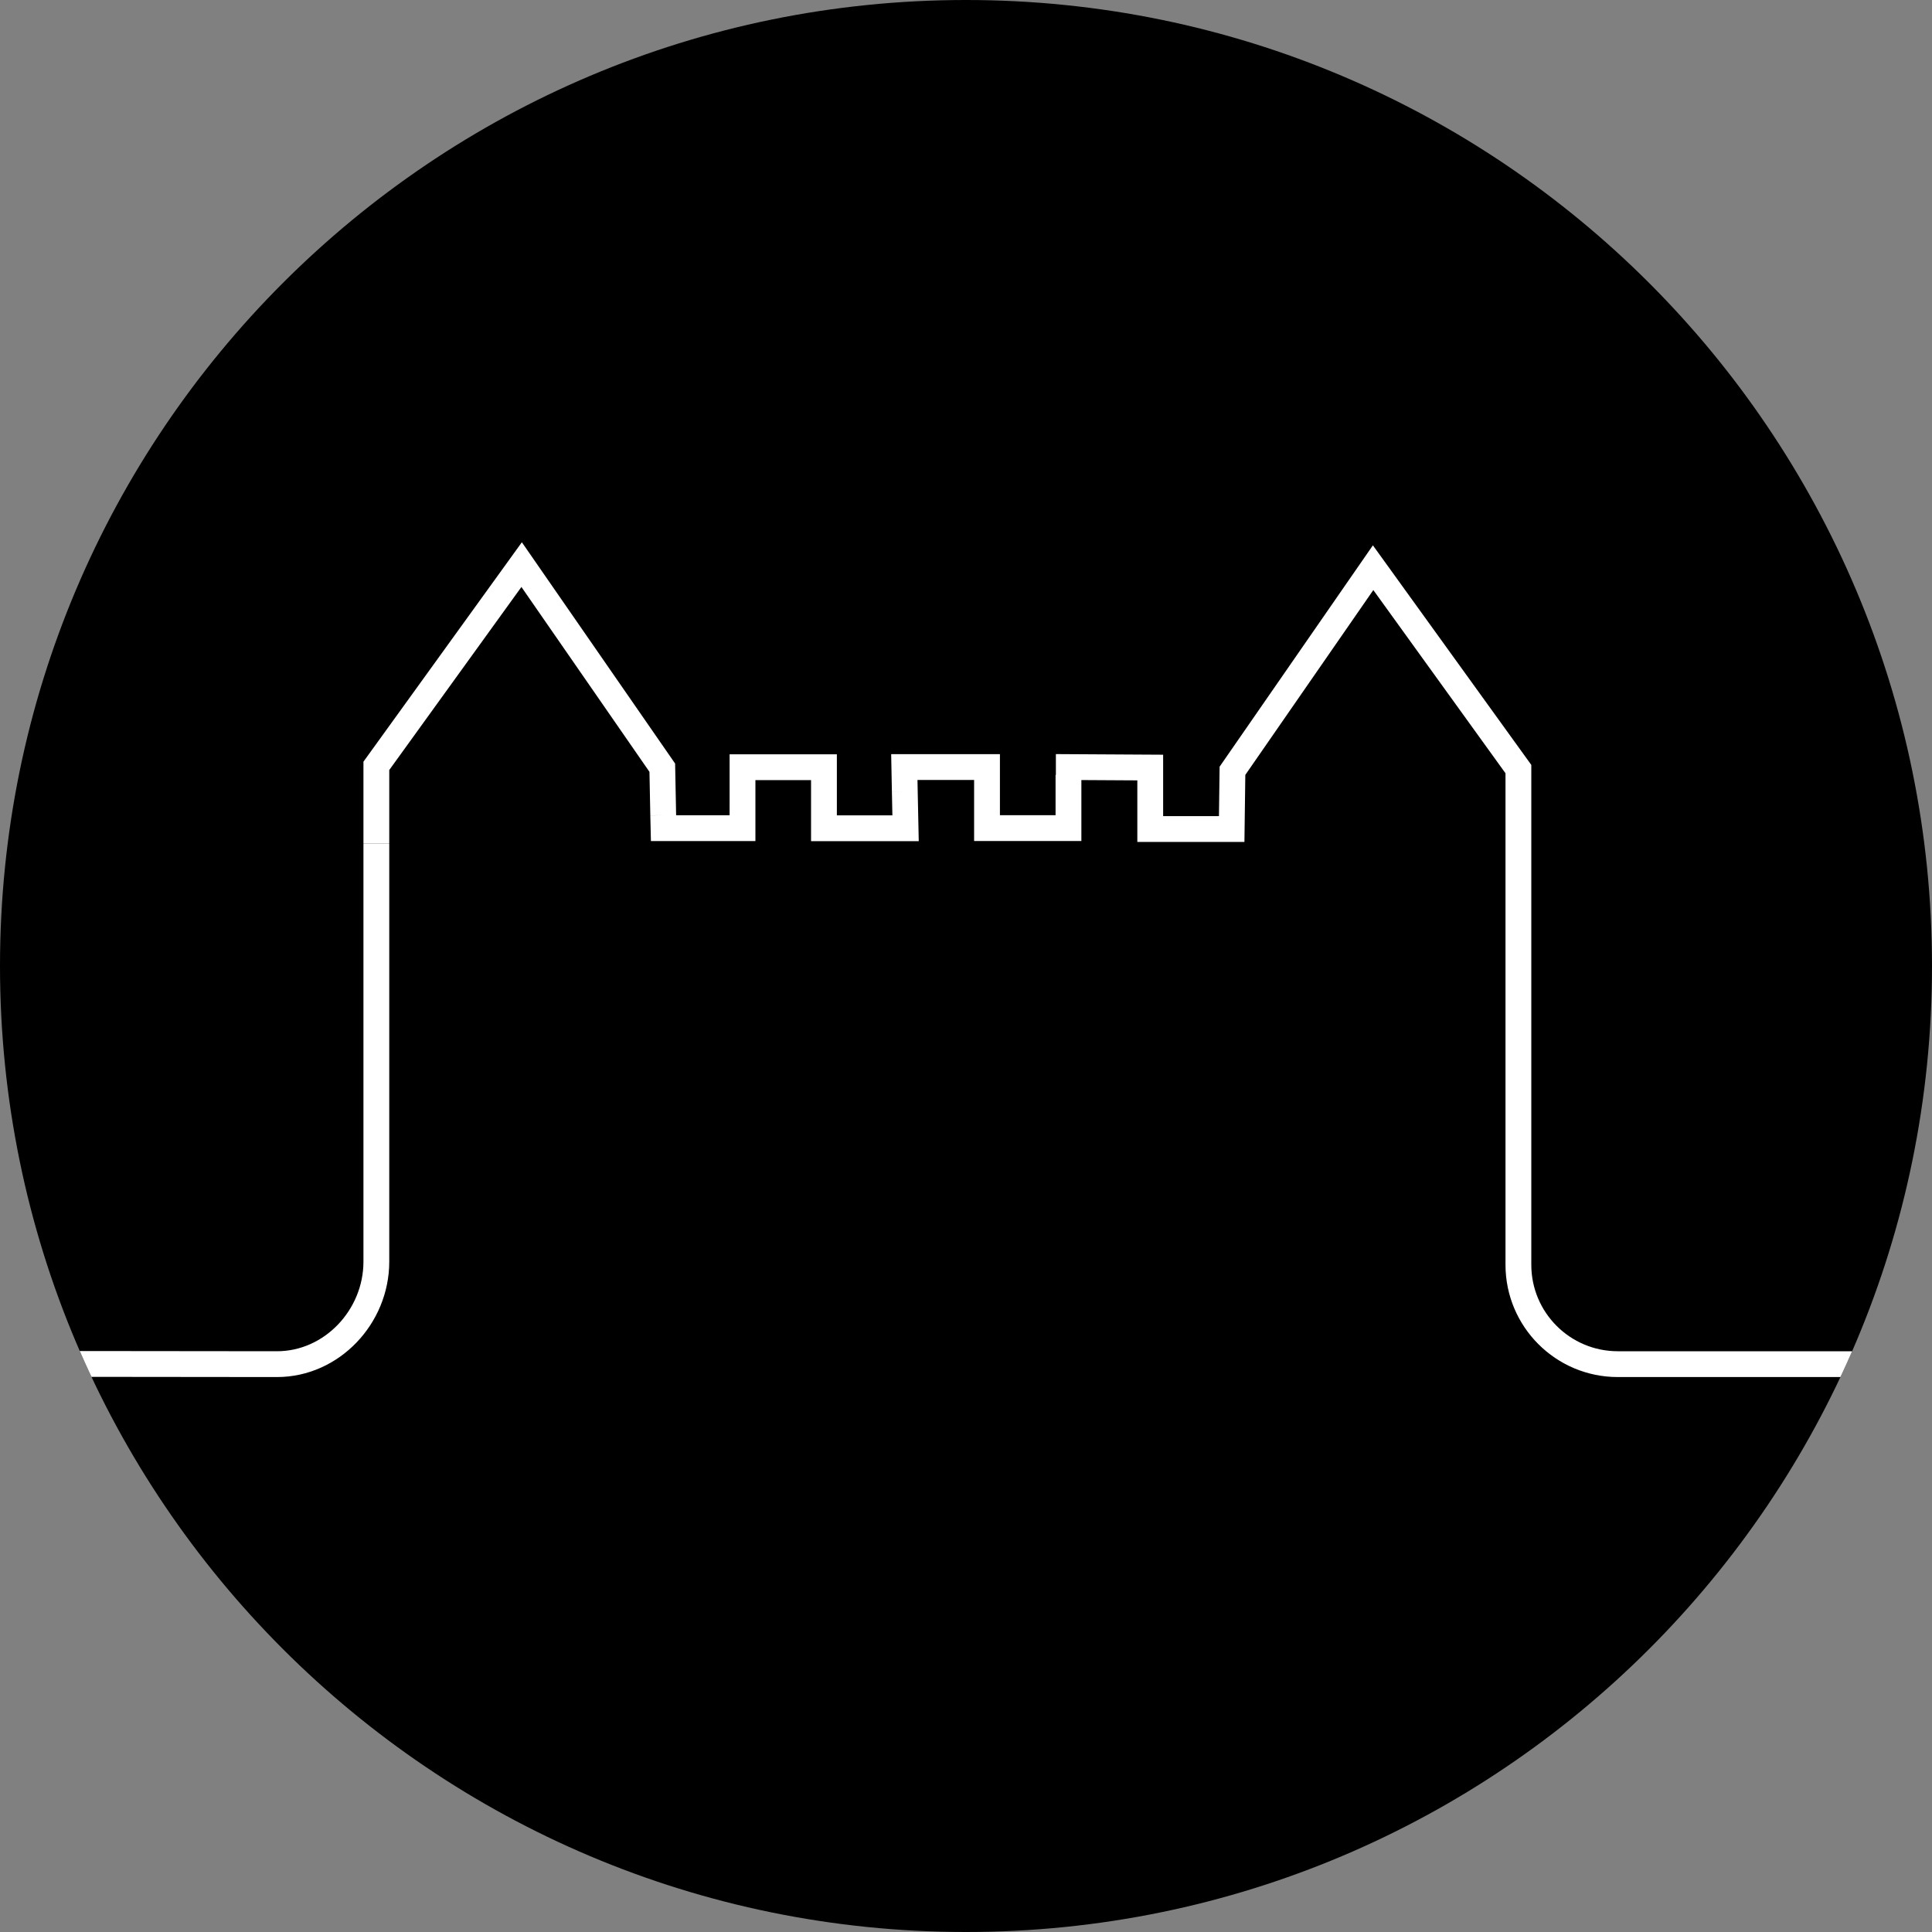 <?xml version="1.0" encoding="UTF-8"?>
<svg id="Layer_2" data-name="Layer 2" xmlns="http://www.w3.org/2000/svg" xmlns:xlink="http://www.w3.org/1999/xlink" viewBox="0 0 125 125">
  <rect x="0" y="0" width="125" height="125" fill="#808080" stroke="none"/>
  <defs>
    <style>
      .cls-1 {
        stroke: #fff;
        stroke-miterlimit: 10;
        stroke-width: 1.67px;
      }

      .cls-1, .cls-2 {
        fill: none;
      }

      .cls-3, .cls-2 {
        stroke-width: 0px;
      }

      .cls-4 {
        clip-path: url(#clippath);
      }
    </style>
    <clipPath id="clippath">
      <path class="cls-2" d="M0,62.5c0,34.52,27.98,62.5,62.5,62.5s62.5-27.98,62.5-62.5S97.02,0,62.5,0,0,27.98,0,62.5"/>
    </clipPath>
  </defs>
  <g id="Layer_1-2" data-name="Layer 1">
    <path class="cls-3" d="M125,62.5c0,34.52-27.98,62.5-62.5,62.5S0,97.02,0,62.5,27.98,0,62.5,0s62.5,27.98,62.5,62.5"/>
    <g class="cls-4">
      <path class="cls-1" d="M347.81,33.61l-10.87.03M63.86,50.67v-1.04h-5.35l.03,1.57M53.31,51.72v-2.08h-5.27v2.6M42.91,52.74l-.06-3.07-9.1-13.14-9.4,13.02v5.01M-44.8,61.41l-11.19-10.73h-30.7l-12.06-9.08-11.14,10.17v-3.52h-5.42v8.46l-4.24,3.87v8.21M-388.19,88.13h131.27c3.55,0,6.43-2.88,6.43-6.43M-173.78,74.15v-.78s-.01-28.07-.01-28.07h.94v-2.04h-2.02l-8.23-7.17v-1.39c0-1.06-.78-2.01-1.83-2.11-1.21-.12-2.23.83-2.23,2.02v1.48l-8.23,7.17h-2.02v2.04h.94v16.99c0,1.41-1.14,2.54-2.55,2.54s-2.55-1.14-2.55-2.54v-18.95h-3.78v-4.81h-3.27v-4.45h-2.12v-2.54c0-1.18-.86-2.24-2.04-2.35-1.35-.13-2.48.93-2.48,2.25v2.64h-2.12v4.45h-3.27v4.81h-3.78v17.26l-.06,2.66c0,1.3-1.05,2.35-2.35,2.35s-2.35-1.05-2.35-2.35v-20.41c-3.8,0-6.88-3.08-6.88-6.87h-1.3c0-1.37-1.11-2.48-2.48-2.48s-2.48,1.11-2.48,2.48h-1.3c0,3.8-3.08,6.87-6.87,6.87v38.88M-173.78,74.15l.14,7.69c0,3.55,2.88,6.43,6.43,6.43l41.7-.06c3.29,0,5.96-2.67,5.96-5.96v-13.46M-44.8,61.41l1.61,1.54v20.78c0,2.47,2,4.47,4.47,4.47l56.64.06c3.55,0,6.43-3.07,6.43-6.63v-27.06M42.91,52.74l.02.84h5.11v-1.35M53.31,51.72v1.87h5.28l-.05-2.39M63.86,50.67v2.91h5.27v-3.44M183.78,83.26c0,2.76-2.24,5-5.01,5h-74.1c-3.55,0-6.43-2.88-6.43-6.43v-32.07l-9.4-13.03-9.1,13.14-.05,3.77h-5.27v-3.98l-5.27-.03v.52M336.69,37.2l11.5-.06M183.91,83.25l-.27-2.29-2.35-1.3.17-3-2.02-1.77.69-2.99-1.62-2.18,1.18-2.87-1.17-2.51,1.62-2.65-.68-2.76,2.01-2.35-.17-2.91,2.33-1.97.34-2.97,2.57-1.52.85-2.93,2.73-1.03,1.33-2.79,2.8-.5,1.76-2.56,2.77.05,2.14-2.25,2.65.6,2.43-1.84,3.65,1.6c.97-1.71,2.86-3.25,4.26-4.39.41-.33.77-.62.99-.83l1.27-1.19.27,1.72c.15.97,0,1.89-.22,2.79.48-.47,1.02-.97,1.59-1.49.21-.19.4-.37.57-.52l1.27-1.19.27,1.72c.24,1.52-.1,3.11-.43,4.65-.34,1.57-.65,3.06-.2,3.98l.17.17h0c3.4,3.46,8.6,10.11,12.07,14.96,1.62,2.26,2.33,3.81,2.91,5.05.16.34.31.66.46.96.8,1.43.11,2.61-.34,3.39-.19.33-.37.63-.41.88-.13.71-.49,1.99-1.47,2.61-.34.22-.72.32-1.11.32-1.03.88-2.98,1.21-4.43.95-1.55-.28-1.98-1.14-2.11-1.64-.18-.39-1.57-1.55-4.13-2.96-2.25-1.24-4.51-2.16-5.5-2.24-.19-.02-.39-.03-.6-.05-1.49-.11-3.42-.25-5.17-1.02.12,3.89,2.83,7.71,6.11,11.37,4.46,4.98,6.35,7.97,6.47,9.68h.07c0,2.76,2.24,5,5,5h104.39s5.41-56.62,5.41-56.62l-1.34-1.86.06-.68h2.24v-4.66s-.68.22-.68-.44.19-.65.65-.65h1.37v-3.92s-.59-.03-.59-.44-.12-.62.59-.62c.09-.69.61-3.18,2.61-3.32h0v-.4h.25v-.6h-3.05v-.45h6.63v.45h-3.18v.59h.28v.43h0c1.91.22,2.41,2.63,2.5,3.31.72,0,.59.22.59.62s-.59.44-.59.44v3.92h1.37c.47,0,.65,0,.65.65s-.68.44-.68.44v4.66h2.24l.06.68-1.34,1.86,5.37,56.62h158.22"/>
    </g>
  </g>
</svg>